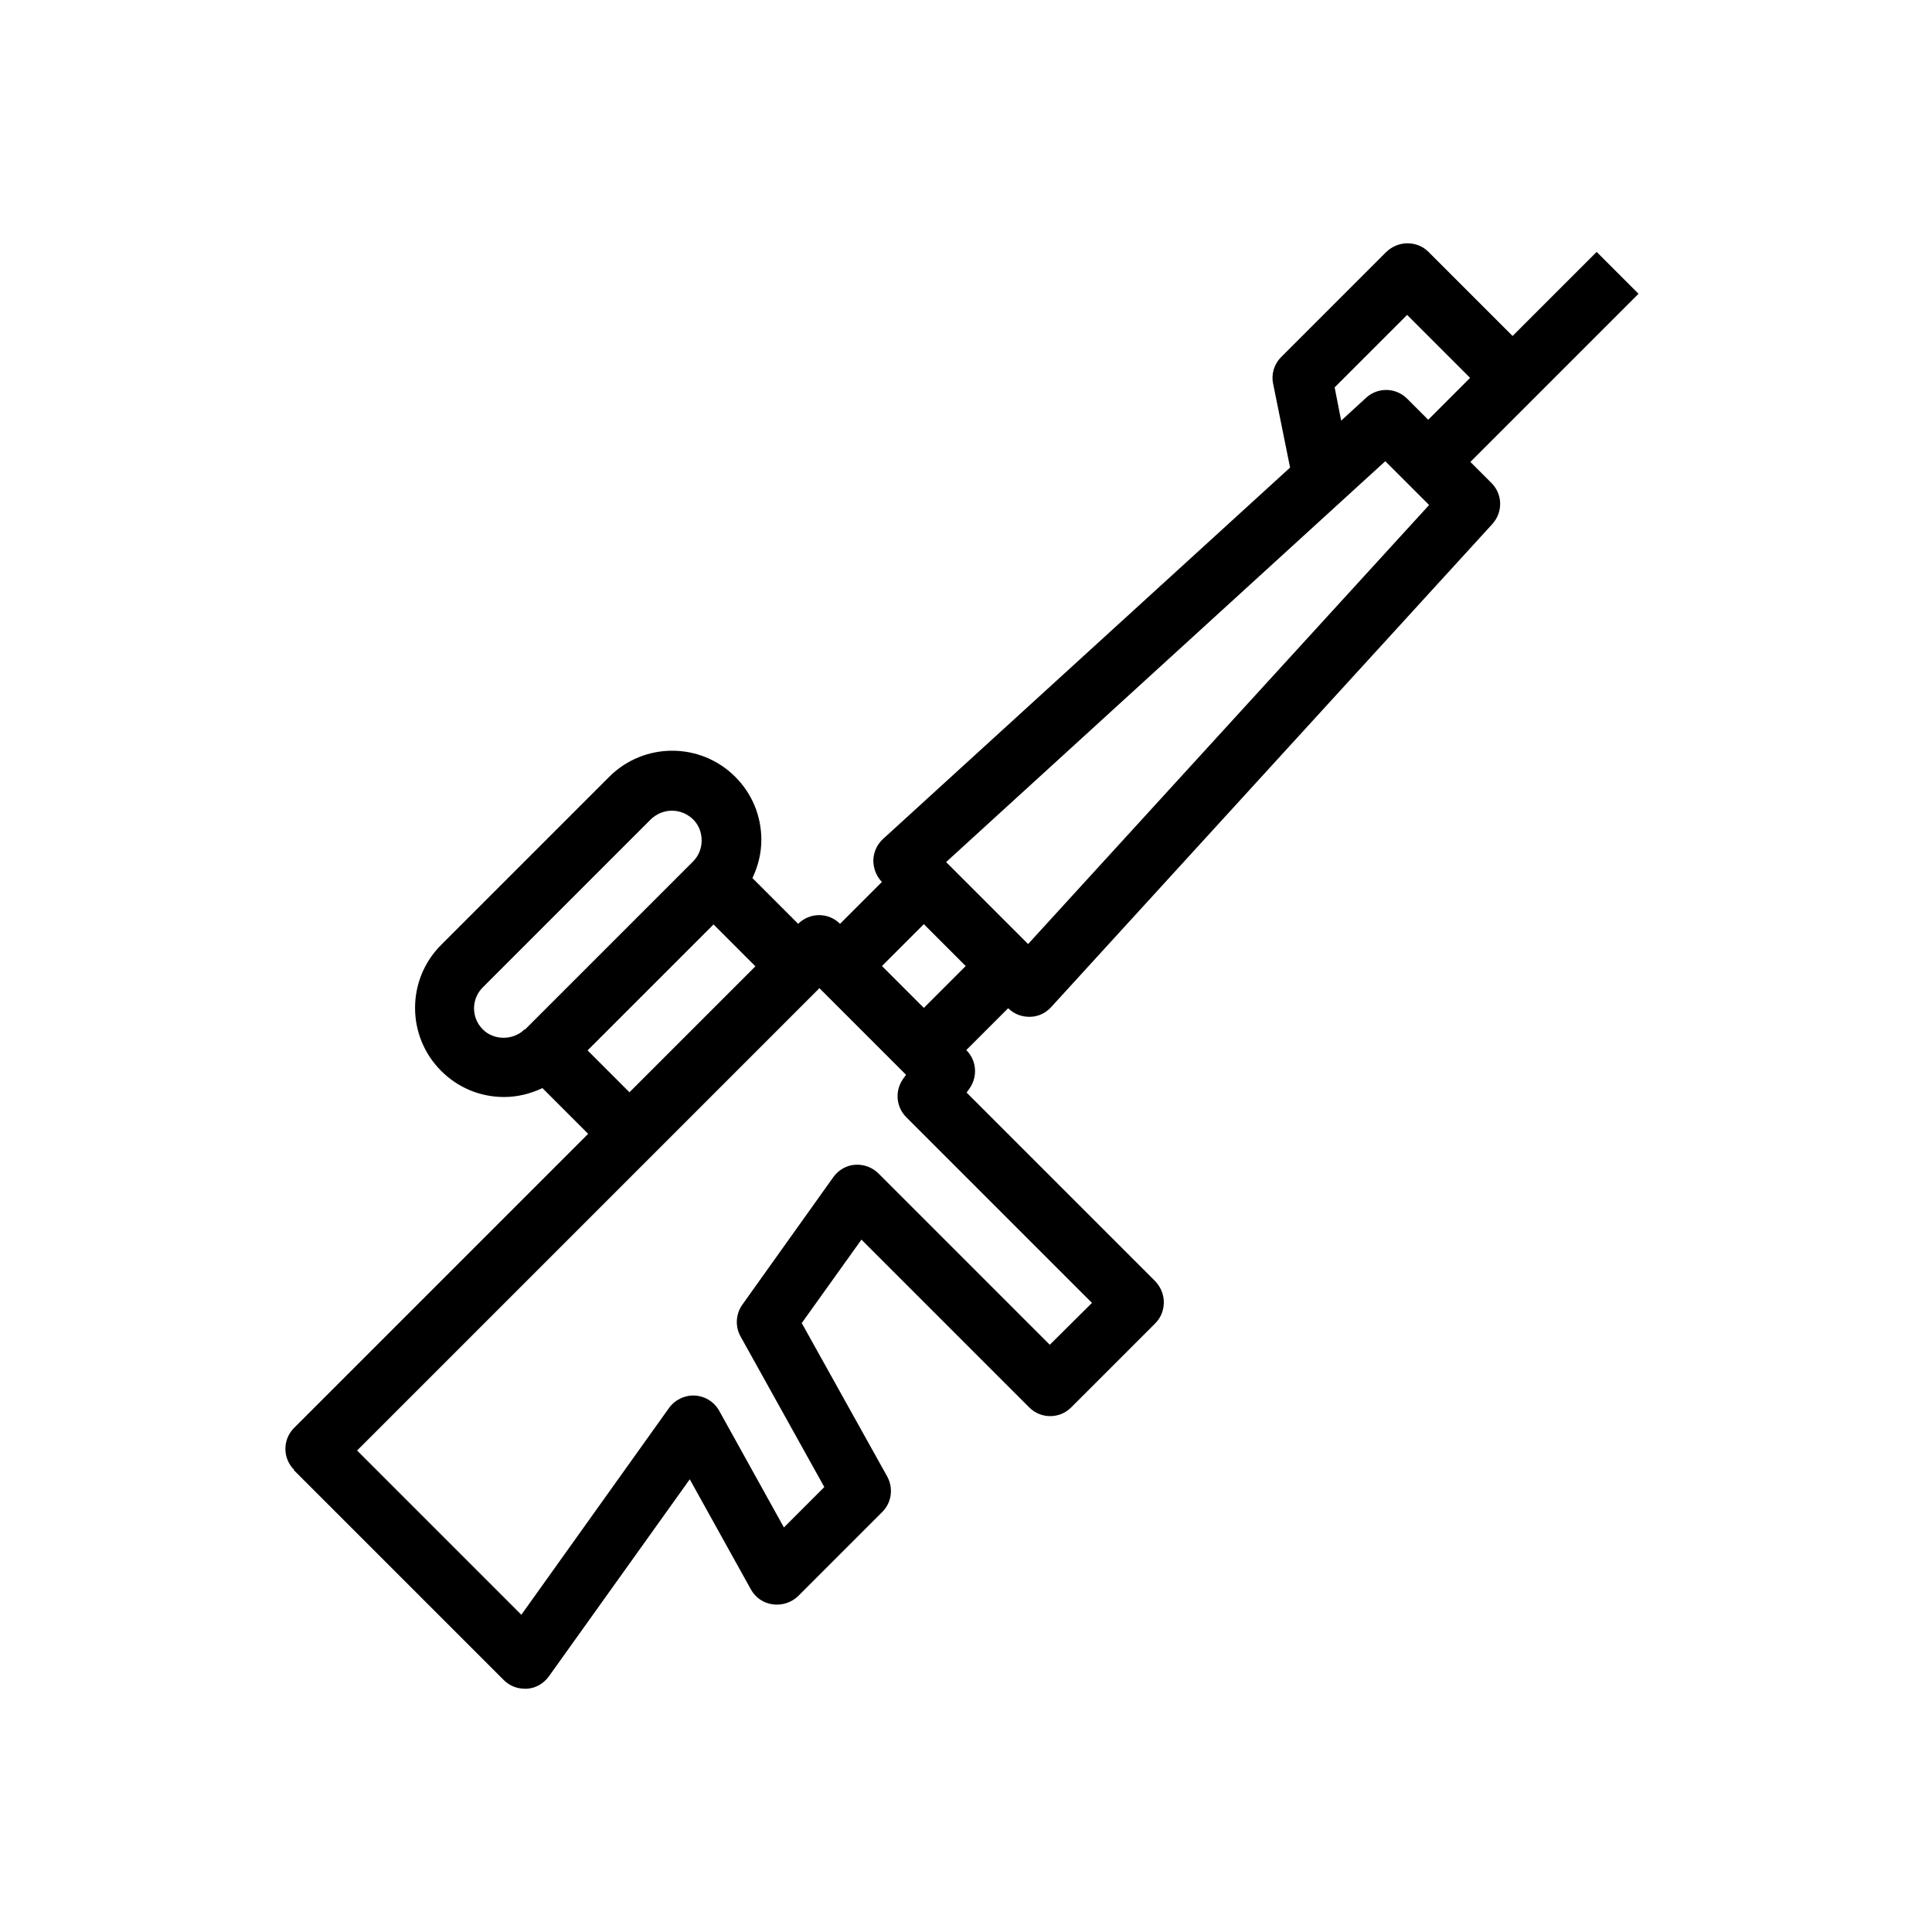 <?xml version="1.0" encoding="UTF-8"?>
<!-- Uploaded to: ICON Repo, www.svgrepo.com, Generator: ICON Repo Mixer Tools -->
<svg fill="#000000" width="800px" height="800px" version="1.1" viewBox="144 144 512 512" xmlns="http://www.w3.org/2000/svg">
 <path d="m221.86 533.59 55.656 55.656c1.496 1.496 3.465 2.281 5.59 2.281h0.629c2.281-0.156 4.41-1.418 5.746-3.305l37.312-52.191 16.215 29.207c1.18 2.125 3.305 3.621 5.824 3.938 2.441 0.316 4.879-0.473 6.691-2.203l22.277-22.277c2.519-2.519 2.992-6.297 1.34-9.367l-22.672-40.699 15.824-22.121 44.477 44.477c3.07 3.07 8.031 3.07 11.098 0l22.277-22.277c1.496-1.496 2.281-3.465 2.281-5.59s-0.867-4.094-2.281-5.59l-49.988-49.988 0.789-1.102c2.203-3.148 1.891-7.398-0.867-10.156l11.098-11.098c1.496 1.496 3.465 2.281 5.59 2.281h0.156c2.125 0 4.172-0.945 5.668-2.598l116.9-128c2.832-3.148 2.754-7.871-0.234-10.863l-5.59-5.59 44.555-44.555-11.098-11.098-22.277 22.277-22.277-22.277c-1.496-1.496-3.465-2.281-5.59-2.281s-4.094 0.867-5.59 2.281l-27.867 27.867c-1.891 1.891-2.676 4.566-2.125 7.086l4.488 22.199-107.85 98.398c-1.574 1.418-2.519 3.465-2.598 5.668 0 2.125 0.789 4.25 2.281 5.746l-11.098 11.098c-3.07-3.07-8.031-3.07-11.098 0l-12.121-12.121c1.496-3.148 2.363-6.535 2.363-10.156 0-6.297-2.441-12.203-6.926-16.688-9.211-9.211-24.168-9.211-33.379 0l-44.555 44.555c-9.211 9.211-9.211 24.168 0 33.379 4.488 4.488 10.391 6.926 16.688 6.926 3.543 0 7.008-0.867 10.156-2.363l12.121 12.121-77.934 77.934c-3.07 3.07-3.07 8.031 0 11.098zm295.04-306.14 16.688 16.688-11.098 11.098-5.59-5.59c-2.992-2.992-7.793-3.07-10.863-0.234l-6.613 6.062-1.73-8.816 19.285-19.285zm-5.824 38.73 11.652 11.652-106.27 116.35-21.727-21.727 116.43-106.27zm-122.25 122.73 11.098 11.098-11.098 11.098-11.098-11.098zm-105.8 27.867c-2.992 2.992-8.188 2.992-11.098 0-3.07-3.07-3.07-8.031 0-11.098l44.555-44.555c1.574-1.496 3.543-2.281 5.59-2.281s4.016 0.789 5.59 2.281c1.496 1.496 2.281 3.465 2.281 5.59s-0.789 4.094-2.281 5.59l-44.555 44.555zm16.688 5.59 33.379-33.379 11.098 11.098-33.379 33.379zm61.246-16.688 23.145 23.145-0.789 1.102c-2.203 3.148-1.891 7.398 0.867 10.156l49.199 49.199-11.18 11.098-45.422-45.422c-1.652-1.652-3.938-2.441-6.219-2.281-2.281 0.156-4.41 1.418-5.746 3.305l-24.09 33.77c-1.73 2.441-1.969 5.746-0.473 8.422l22.199 39.91-10.707 10.707-17.16-30.938c-1.34-2.363-3.699-3.856-6.453-4.016-2.598-0.156-5.273 1.102-6.848 3.305l-39.125 54.789-43.531-43.531 122.49-122.49z"/>
</svg>